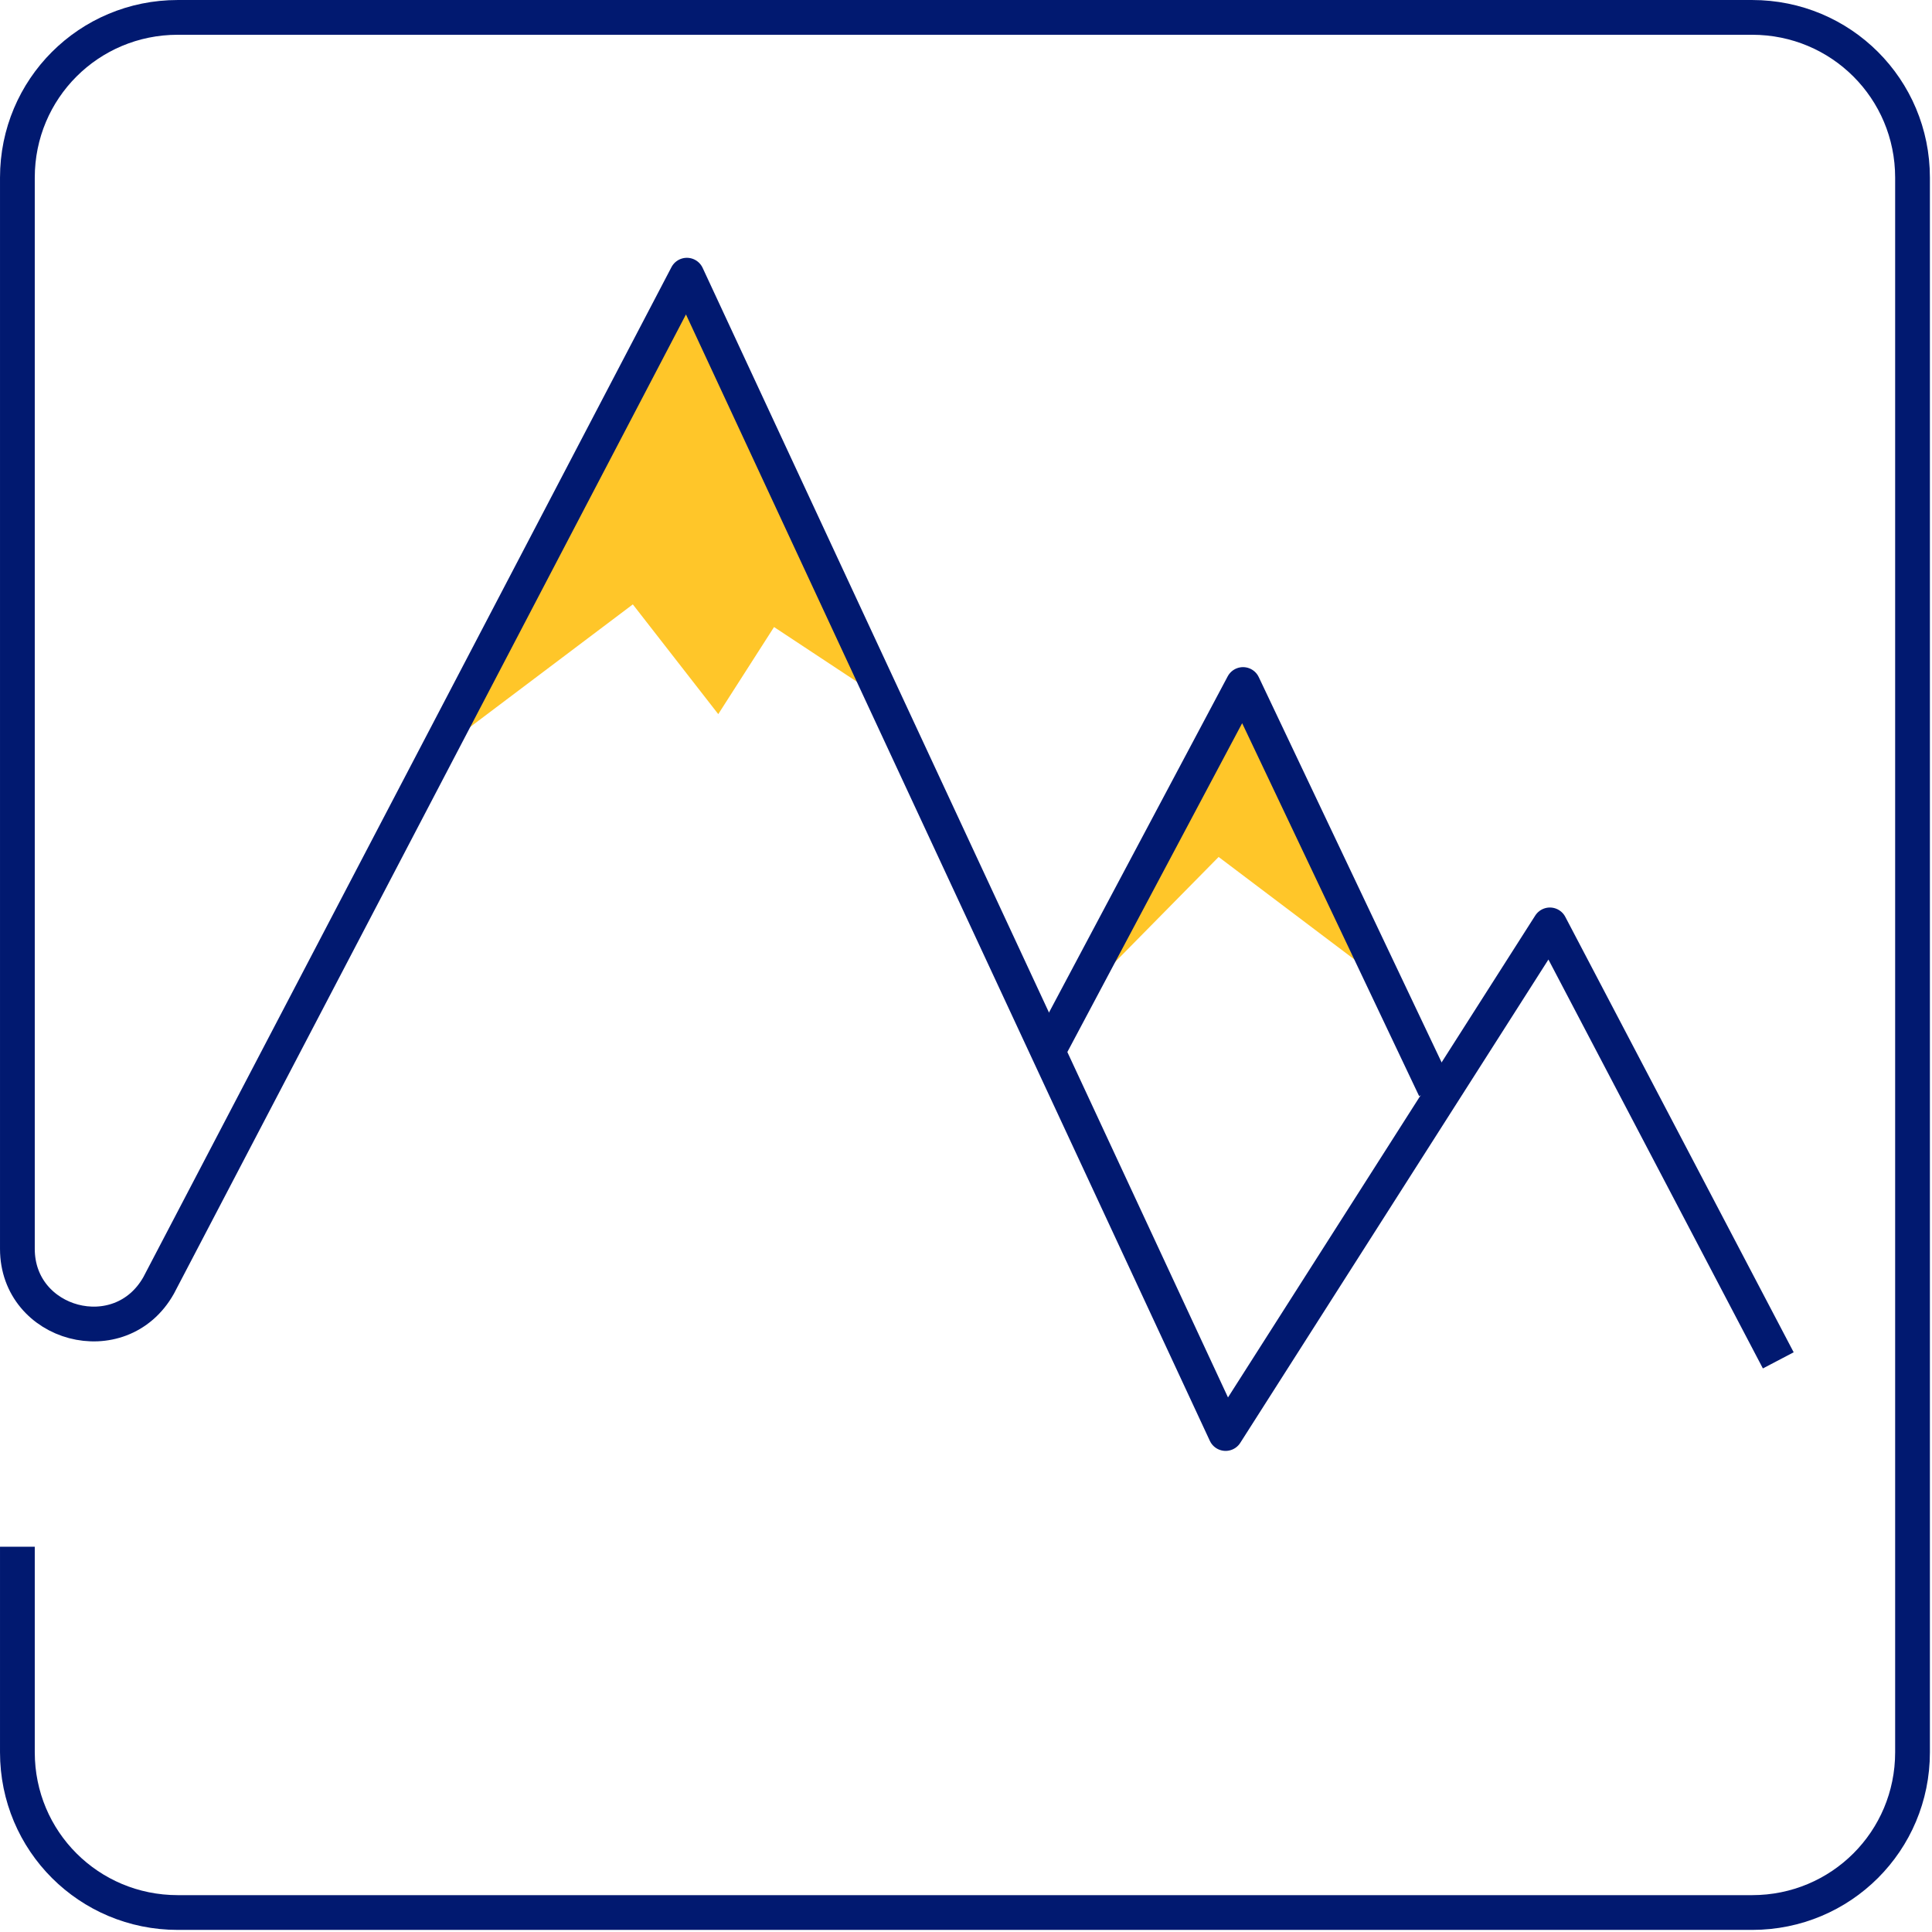 <?xml version="1.0" encoding="UTF-8" standalone="no"?><!DOCTYPE svg PUBLIC "-//W3C//DTD SVG 1.1//EN" "http://www.w3.org/Graphics/SVG/1.1/DTD/svg11.dtd"><svg width="100%" height="100%" viewBox="0 0 463 463" version="1.1" xmlns="http://www.w3.org/2000/svg" xmlns:xlink="http://www.w3.org/1999/xlink" xml:space="preserve" xmlns:serif="http://www.serif.com/" style="fill-rule:evenodd;clip-rule:evenodd;stroke-linejoin:round;stroke-miterlimit:2;"><path d="M327.975,232.502l-35.933,-27.133l-26.322,26.716l32.172,-66.789l30.083,67.206Z" style="fill:#ffc629;fill-rule:nonzero;"/><path d="M211.404,167.383l-25.905,-17.115l-13.37,20.872l-20.473,-26.299l-47.631,35.9l60.165,-114.377l47.214,101.019Z" style="fill:#ffc629;fill-rule:nonzero;"/><path d="M426.161,326.007l-54.734,-104.358l-77.713,121.89l-129.106,-277.592l-126.598,242.111c-9.192,16.279 -33.843,9.601 -33.843,-8.766l-0,-256.722c-0,-21.289 17.13,-38.403 38.439,-38.403l377.288,-0c21.309,-0 38.439,17.114 38.439,38.403l0,377.36c0,21.289 -17.13,38.403 -38.439,38.403l-377.288,0c-21.309,0 -38.439,-17.114 -38.439,-38.403l-0,-49.258" style="fill:none;fill-rule:nonzero;stroke:#011970;stroke-width:8.33px;"/><path d="M251.514,251.287l46.378,-87.244l45.96,96.845" style="fill:none;fill-rule:nonzero;stroke:#011970;stroke-width:8.33px;"/></svg>